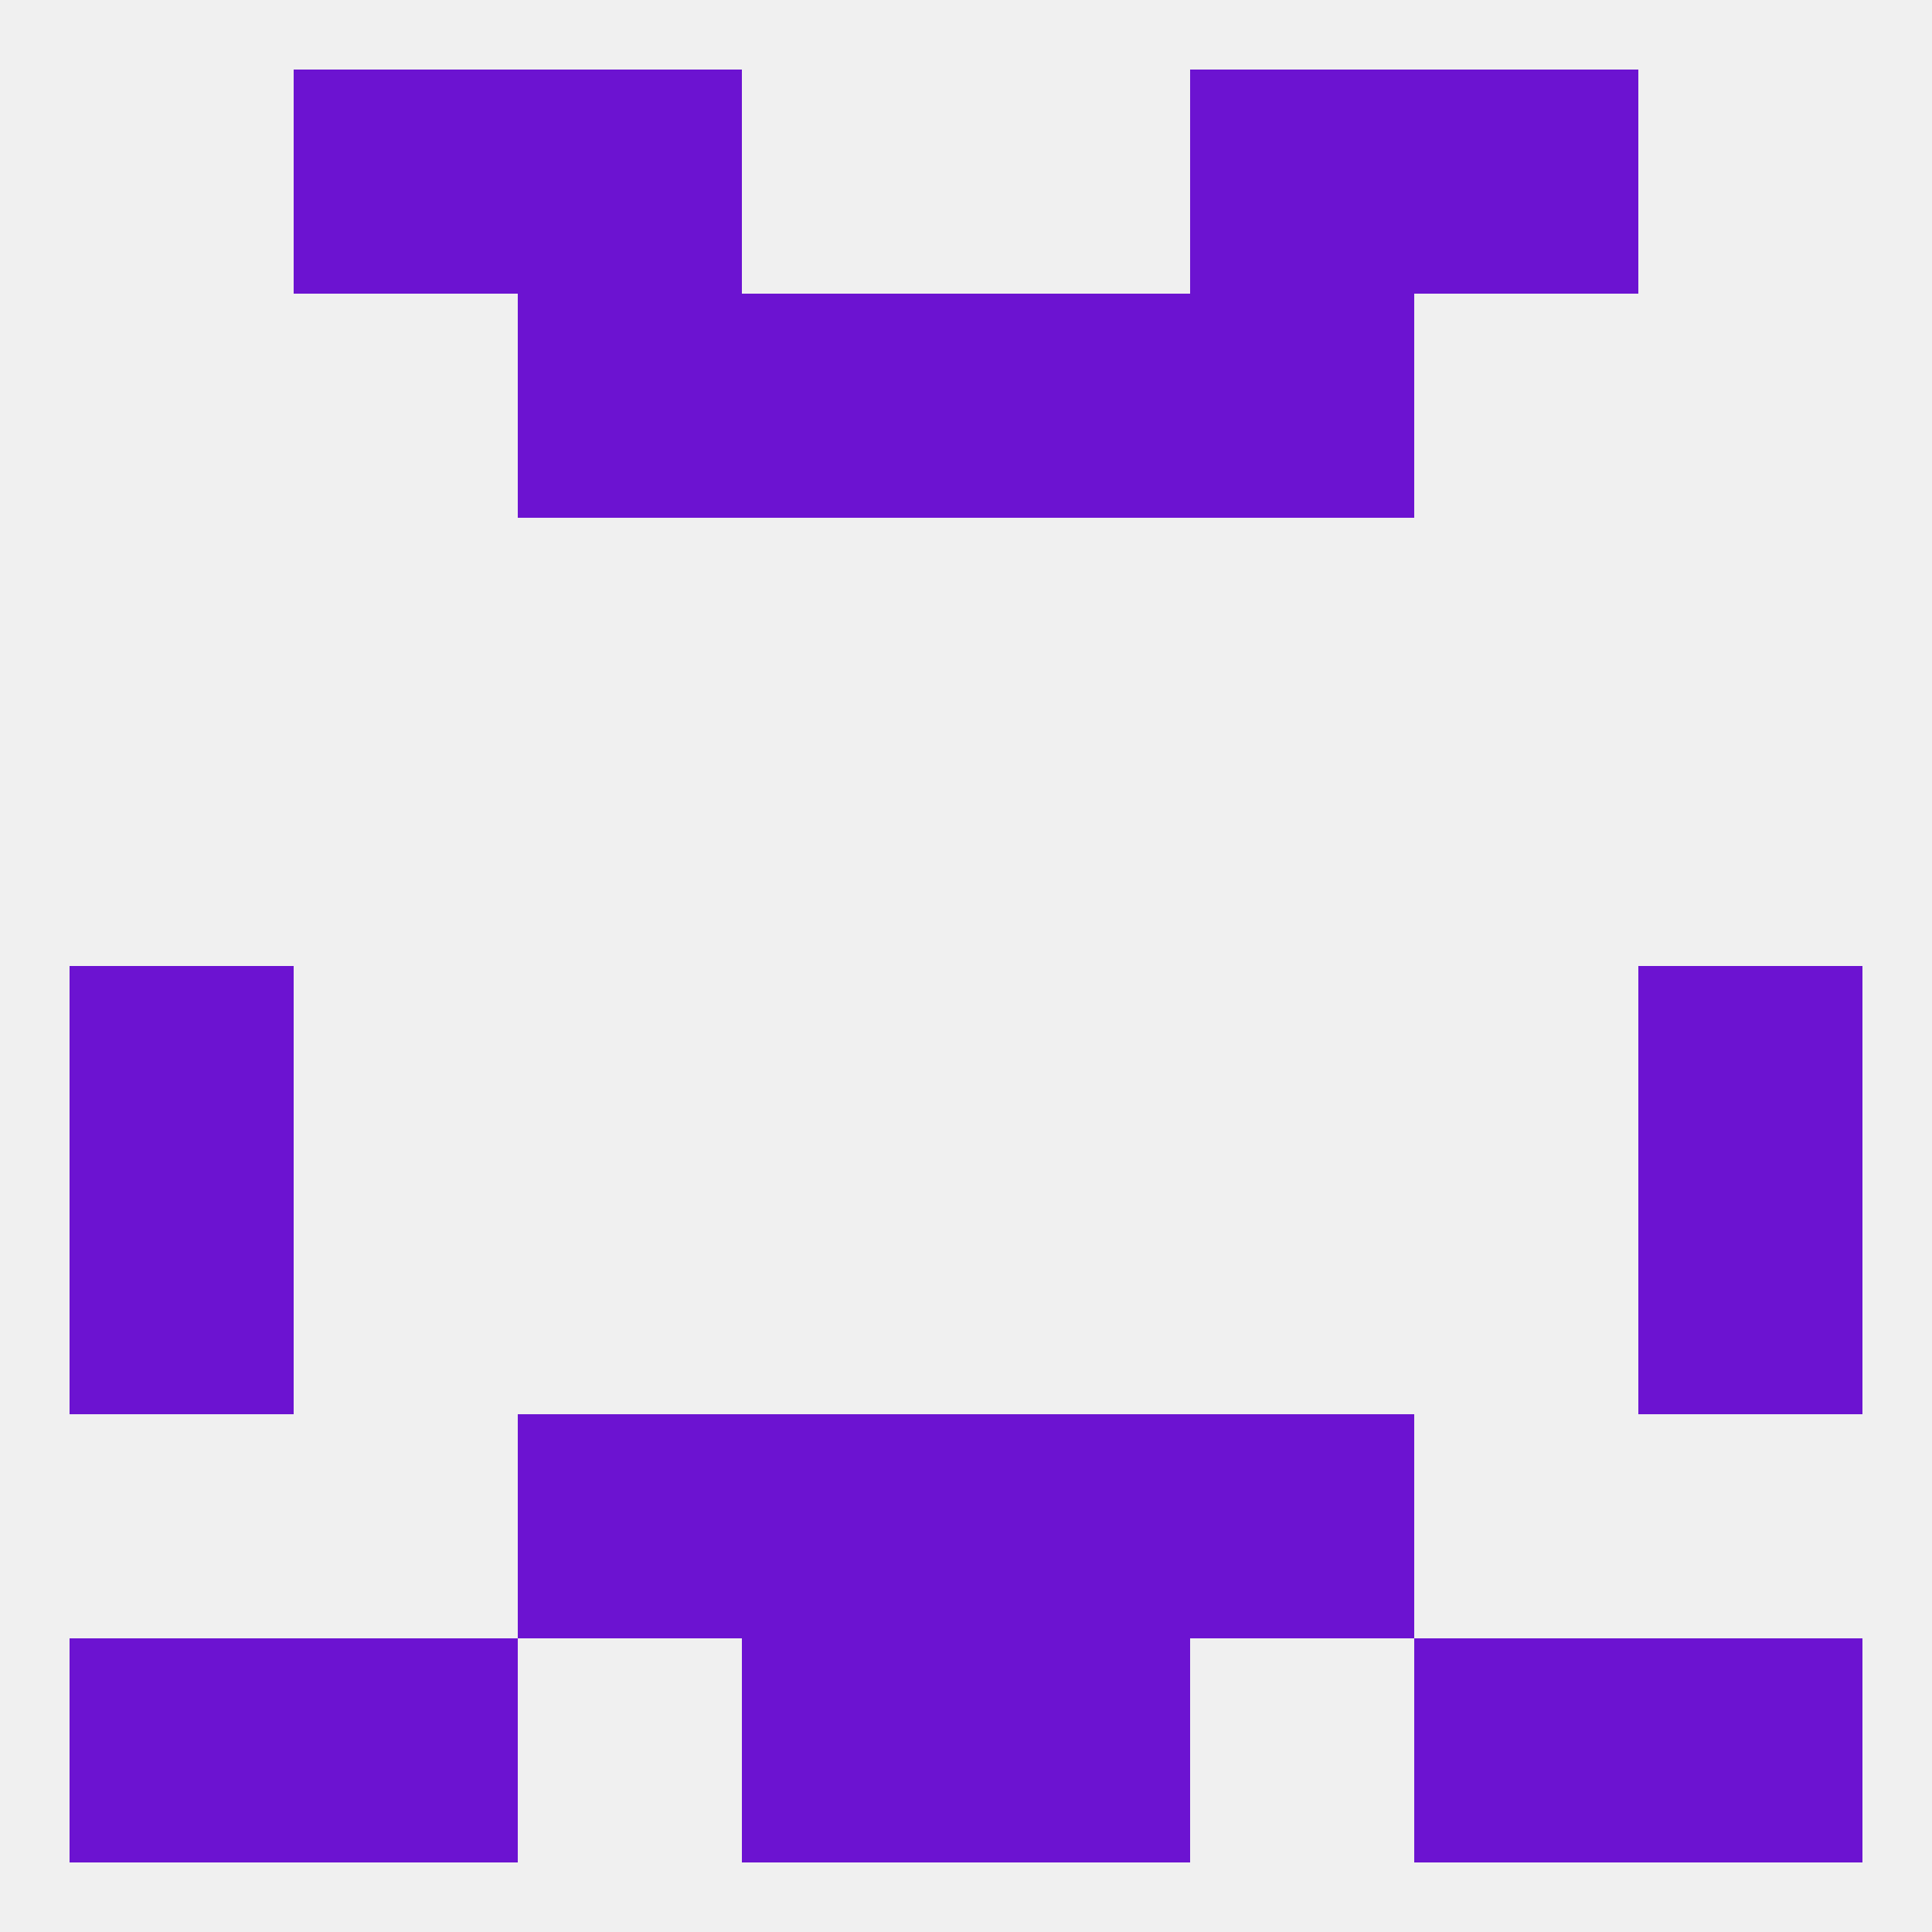 
<!--   <?xml version="1.0"?> -->
<svg version="1.1" baseprofile="full" xmlns="http://www.w3.org/2000/svg" xmlns:xlink="http://www.w3.org/1999/xlink" xmlns:ev="http://www.w3.org/2001/xml-events" width="250" height="250" viewBox="0 0 250 250" >
	<rect width="100%" height="100%" fill="rgba(240,240,240,255)"/>

	<rect x="9" y="125" width="29" height="29" fill="rgba(108,19,209,255)"/>
	<rect x="212" y="125" width="29" height="29" fill="rgba(108,19,209,255)"/>
	<rect x="9" y="154" width="29" height="29" fill="rgba(108,19,209,255)"/>
	<rect x="212" y="154" width="29" height="29" fill="rgba(108,19,209,255)"/>
	<rect x="96" y="183" width="29" height="29" fill="rgba(108,19,209,255)"/>
	<rect x="125" y="183" width="29" height="29" fill="rgba(108,19,209,255)"/>
	<rect x="67" y="183" width="29" height="29" fill="rgba(108,19,209,255)"/>
	<rect x="154" y="183" width="29" height="29" fill="rgba(108,19,209,255)"/>
	<rect x="38" y="212" width="29" height="29" fill="rgba(108,19,209,255)"/>
	<rect x="183" y="212" width="29" height="29" fill="rgba(108,19,209,255)"/>
	<rect x="9" y="212" width="29" height="29" fill="rgba(108,19,209,255)"/>
	<rect x="212" y="212" width="29" height="29" fill="rgba(108,19,209,255)"/>
	<rect x="96" y="212" width="29" height="29" fill="rgba(108,19,209,255)"/>
	<rect x="125" y="212" width="29" height="29" fill="rgba(108,19,209,255)"/>
	<rect x="67" y="9" width="29" height="29" fill="rgba(108,19,209,255)"/>
	<rect x="154" y="9" width="29" height="29" fill="rgba(108,19,209,255)"/>
	<rect x="38" y="9" width="29" height="29" fill="rgba(108,19,209,255)"/>
	<rect x="183" y="9" width="29" height="29" fill="rgba(108,19,209,255)"/>
	<rect x="96" y="38" width="29" height="29" fill="rgba(108,19,209,255)"/>
	<rect x="125" y="38" width="29" height="29" fill="rgba(108,19,209,255)"/>
	<rect x="67" y="38" width="29" height="29" fill="rgba(108,19,209,255)"/>
	<rect x="154" y="38" width="29" height="29" fill="rgba(108,19,209,255)"/>
</svg>